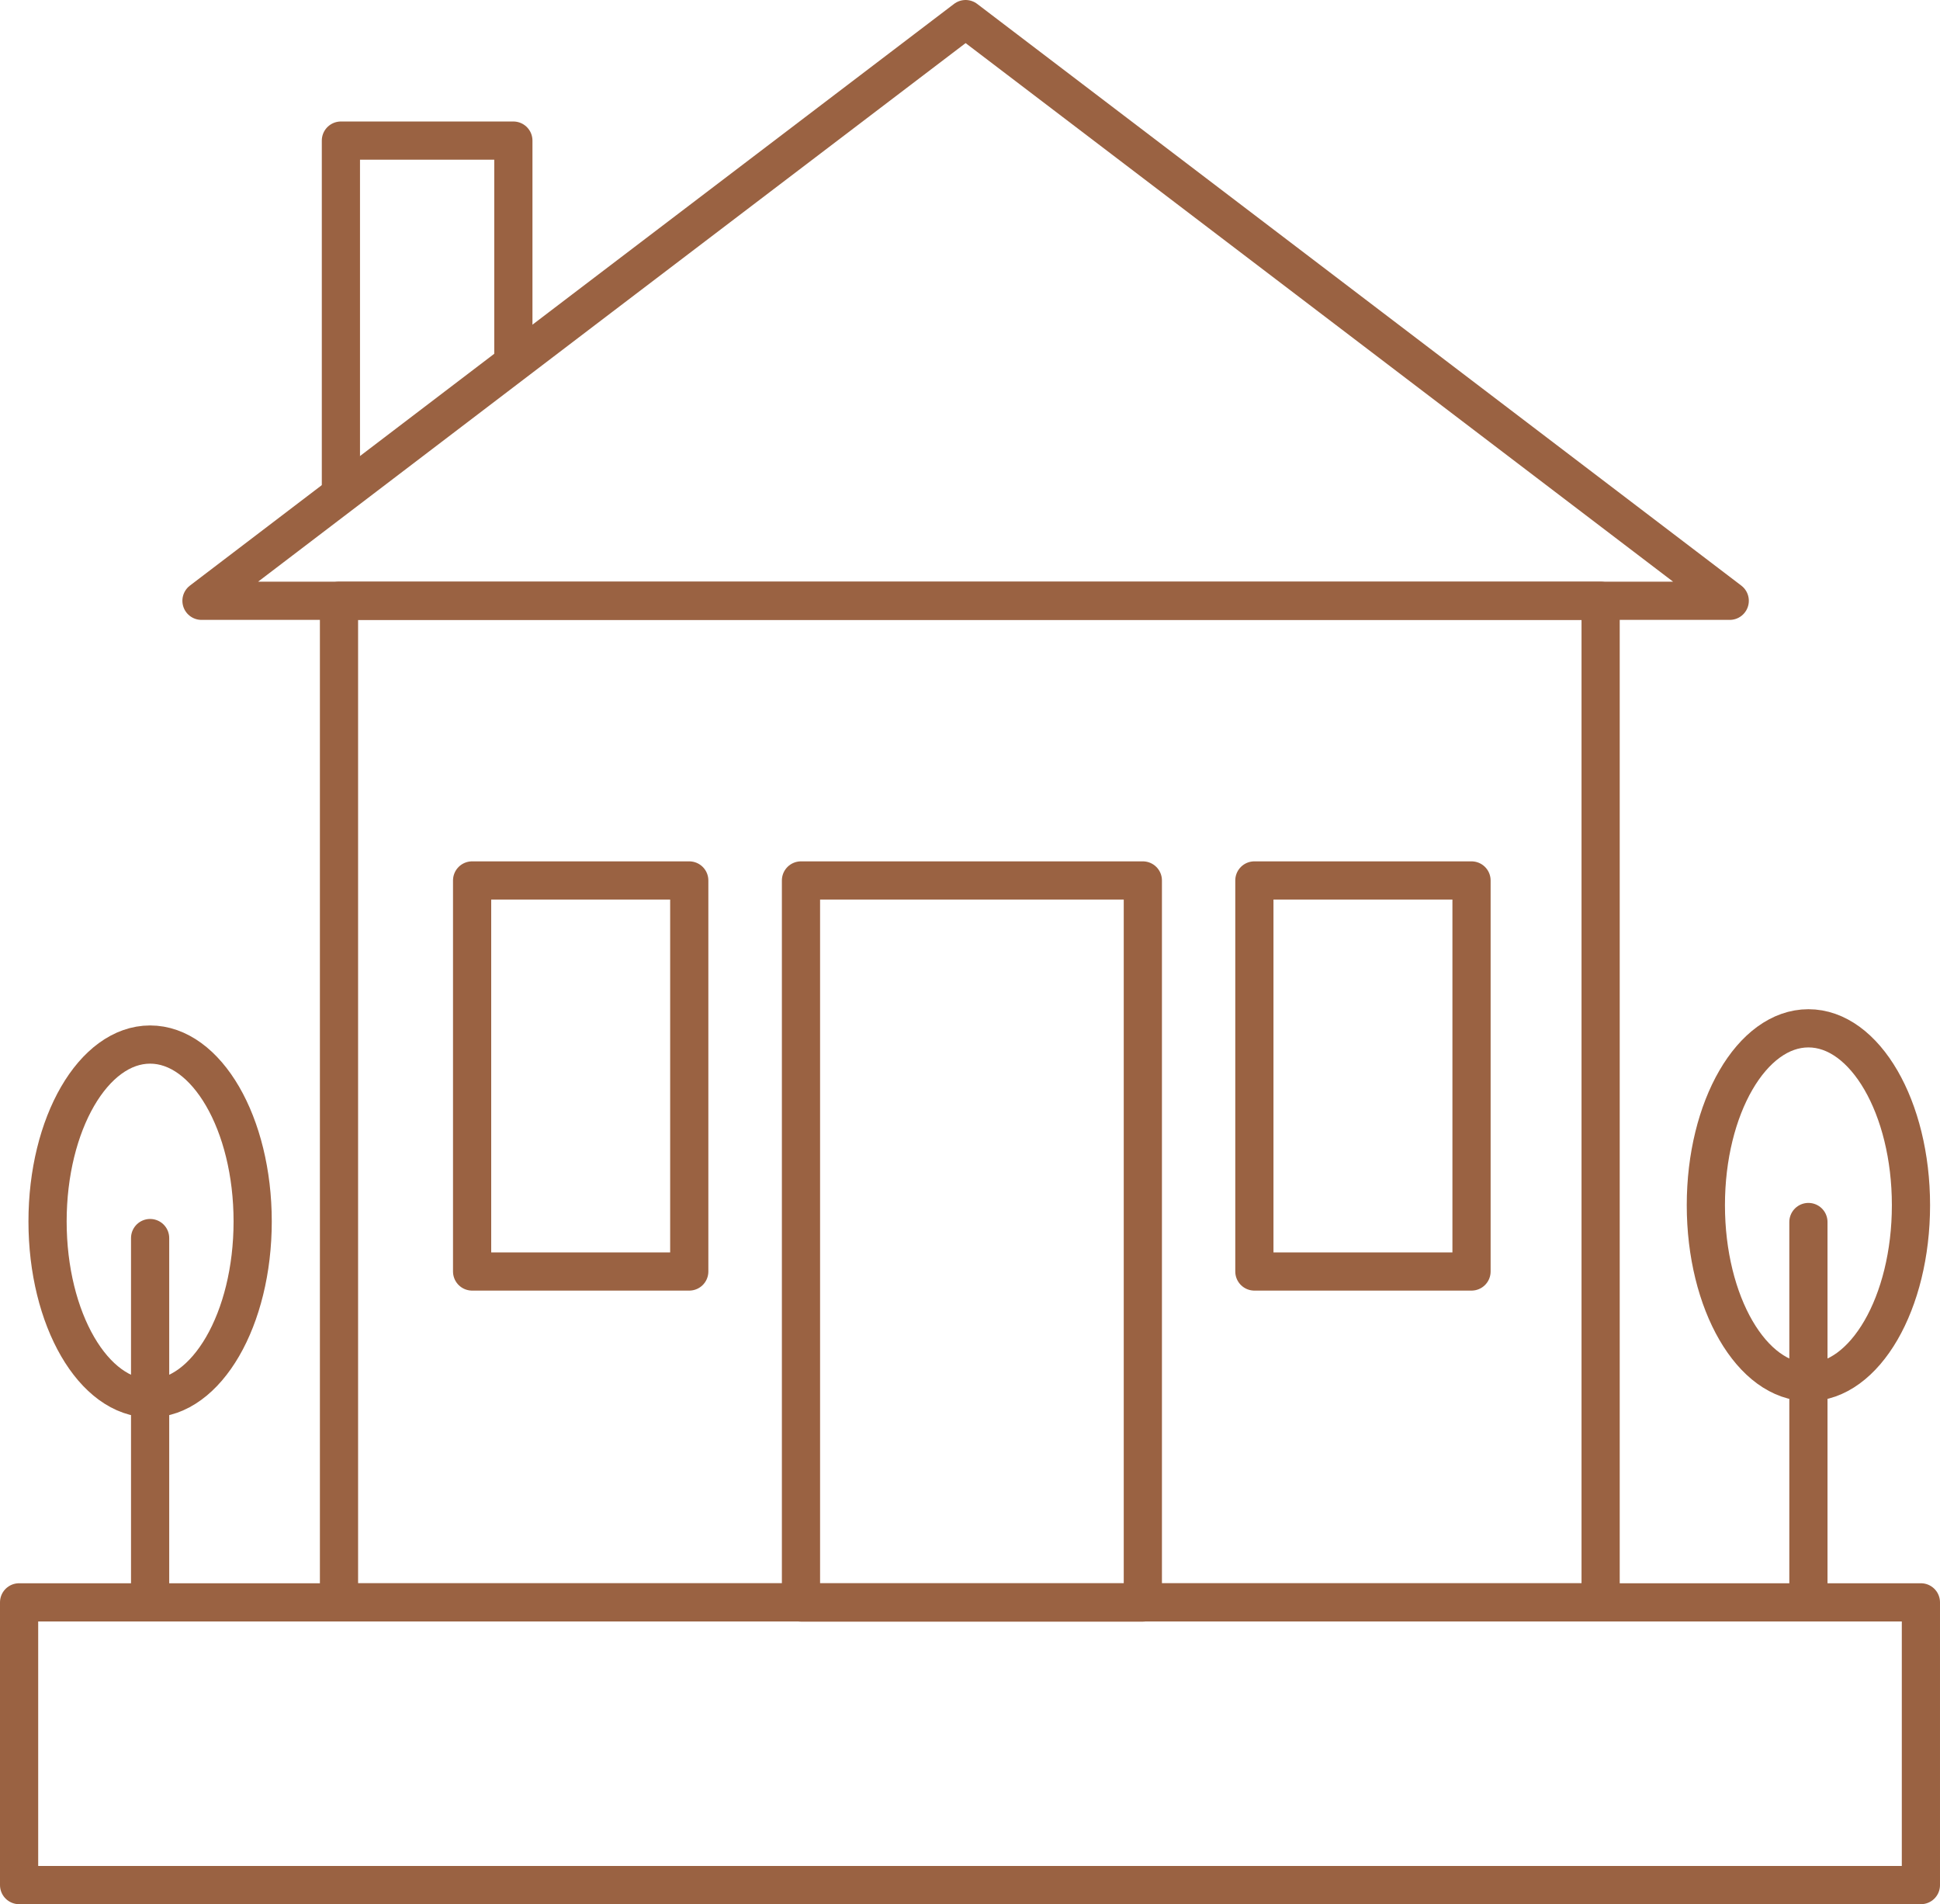 <svg xmlns="http://www.w3.org/2000/svg" viewBox="0 0 101.58 99.68"><defs><style>.cls-1{fill:none;stroke:#9a6242;stroke-linecap:round;stroke-linejoin:round;stroke-width:2px;}</style></defs><g id="Layer_2" data-name="Layer 2"><g id="Layer_1-2" data-name="Layer 1"><rect class="cls-1" x="1" y="83.88" width="99.58" height="14.8"/><rect class="cls-1" x="17.75" y="31.45" width="66.06" height="52.43"/><polygon class="cls-1" points="50.56 1 70.56 16.22 90.57 31.45 50.56 31.45 10.55 31.45 30.55 16.22 50.56 1"/><polyline class="cls-1" points="17.85 25.66 17.85 7.36 26.88 7.36 26.88 18.55"/><rect class="cls-1" x="41.94" y="46.09" width="17.9" height="37.8"/><rect class="cls-1" x="24.72" y="46.09" width="11.37" height="20.47"/><rect class="cls-1" x="65.68" y="46.09" width="11.37" height="20.47"/><line class="cls-1" x1="94.69" y1="63.97" x2="94.69" y2="83.04"/><ellipse class="cls-1" cx="94.69" cy="63.09" rx="5.37" ry="9.26"/><line class="cls-1" x1="7.86" y1="64.81" x2="7.86" y2="83.88"/><ellipse class="cls-1" cx="7.86" cy="63.94" rx="5.37" ry="9.26"/></g></g></svg>